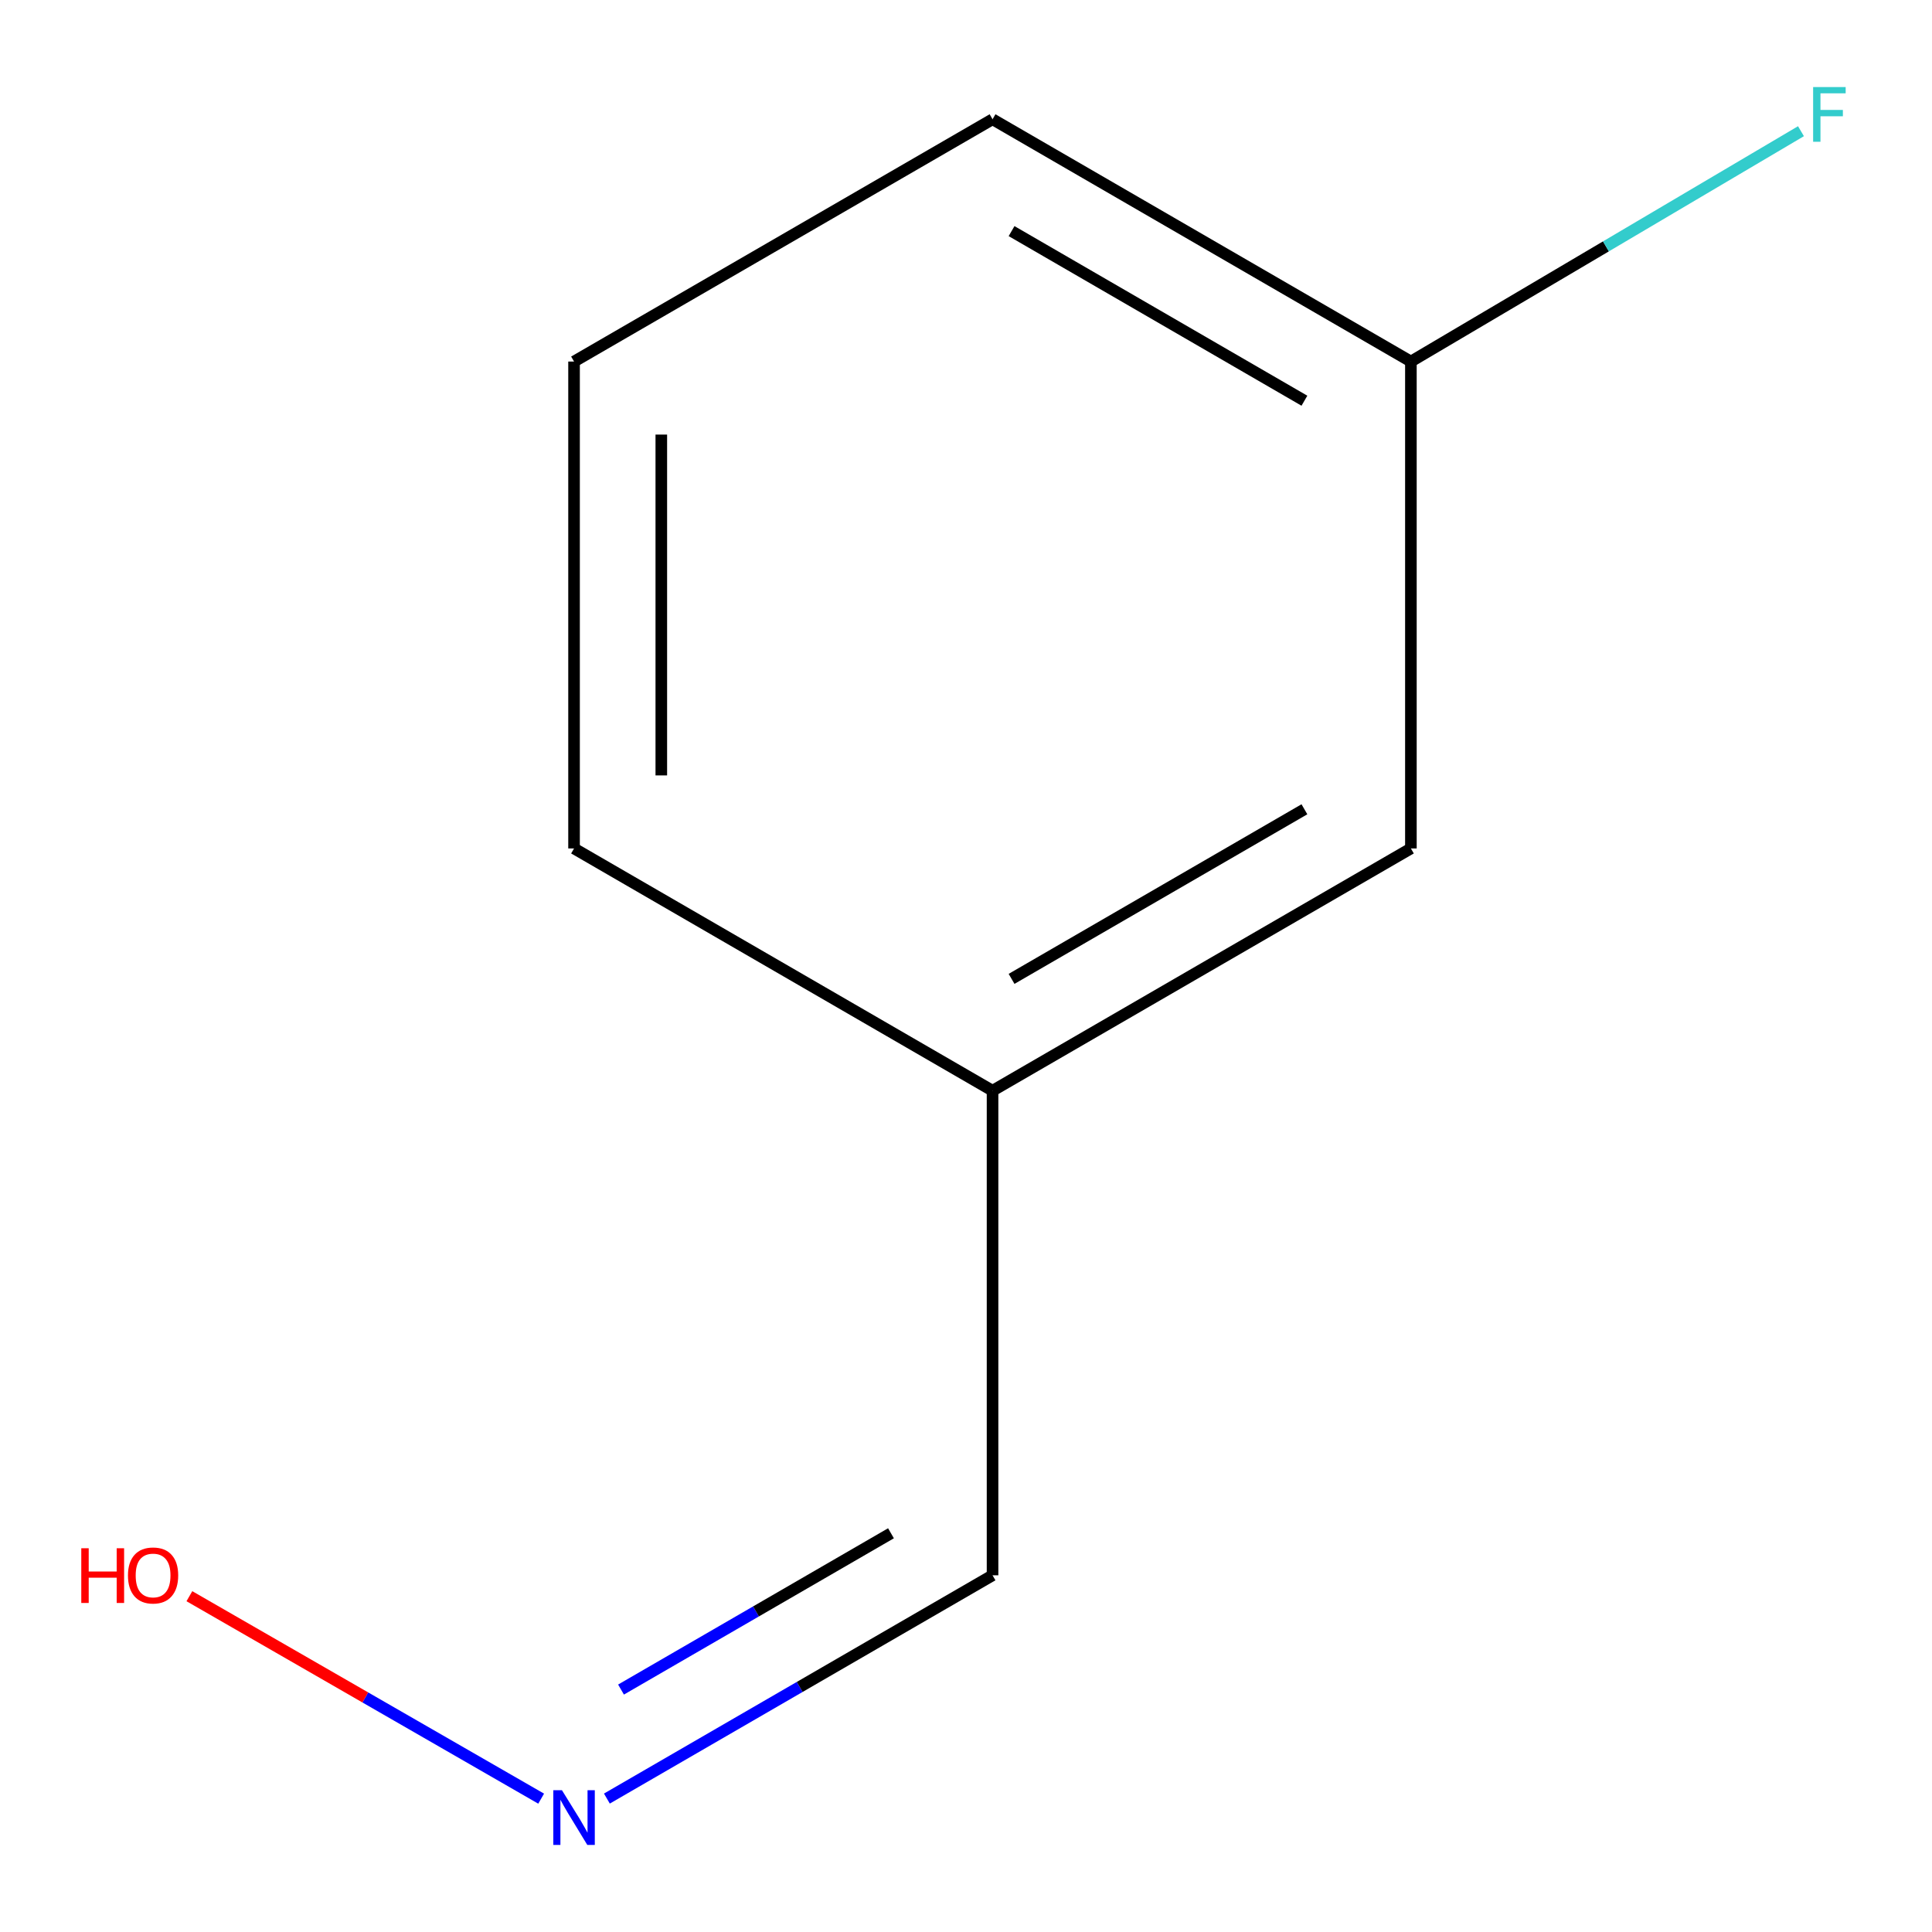 <?xml version='1.0' encoding='iso-8859-1'?>
<svg version='1.1' baseProfile='full'
              xmlns='http://www.w3.org/2000/svg'
                      xmlns:rdkit='http://www.rdkit.org/xml'
                      xmlns:xlink='http://www.w3.org/1999/xlink'
                  xml:space='preserve'
width='1000px' height='1000px' viewBox='0 0 1000 1000'>
<!-- END OF HEADER -->
<rect style='opacity:1.0;fill:#FFFFFF;stroke:none' width='1000' height='1000' x='0' y='0'> </rect>
<path class='bond-0' d='M 314.125,930.938 L 413.932,873.155' style='fill:none;fill-rule:evenodd;stroke:#0000FF;stroke-width:6px;stroke-linecap:butt;stroke-linejoin:miter;stroke-opacity:1' />
<path class='bond-0' d='M 413.932,873.155 L 513.74,815.373' style='fill:none;fill-rule:evenodd;stroke:#000000;stroke-width:6px;stroke-linecap:butt;stroke-linejoin:miter;stroke-opacity:1' />
<path class='bond-0' d='M 321.438,874.517 L 391.304,834.069' style='fill:none;fill-rule:evenodd;stroke:#0000FF;stroke-width:6px;stroke-linecap:butt;stroke-linejoin:miter;stroke-opacity:1' />
<path class='bond-0' d='M 391.304,834.069 L 461.169,793.621' style='fill:none;fill-rule:evenodd;stroke:#000000;stroke-width:6px;stroke-linecap:butt;stroke-linejoin:miter;stroke-opacity:1' />
<path class='bond-4' d='M 280.102,930.98 L 189.065,878.585' style='fill:none;fill-rule:evenodd;stroke:#0000FF;stroke-width:6px;stroke-linecap:butt;stroke-linejoin:miter;stroke-opacity:1' />
<path class='bond-4' d='M 189.065,878.585 L 98.028,826.189' style='fill:none;fill-rule:evenodd;stroke:#FF0000;stroke-width:6px;stroke-linecap:butt;stroke-linejoin:miter;stroke-opacity:1' />
<path class='bond-2' d='M 513.74,815.373 L 513.74,564.56' style='fill:none;fill-rule:evenodd;stroke:#000000;stroke-width:6px;stroke-linecap:butt;stroke-linejoin:miter;stroke-opacity:1' />
<path class='bond-1' d='M 730.278,439.154 L 513.74,564.56' style='fill:none;fill-rule:evenodd;stroke:#000000;stroke-width:6px;stroke-linecap:butt;stroke-linejoin:miter;stroke-opacity:1' />
<path class='bond-1' d='M 675.163,418.881 L 523.586,506.666' style='fill:none;fill-rule:evenodd;stroke:#000000;stroke-width:6px;stroke-linecap:butt;stroke-linejoin:miter;stroke-opacity:1' />
<path class='bond-3' d='M 730.278,439.154 L 730.278,187.137' style='fill:none;fill-rule:evenodd;stroke:#000000;stroke-width:6px;stroke-linecap:butt;stroke-linejoin:miter;stroke-opacity:1' />
<path class='bond-8' d='M 513.74,564.56 L 297.127,439.154' style='fill:none;fill-rule:evenodd;stroke:#000000;stroke-width:6px;stroke-linecap:butt;stroke-linejoin:miter;stroke-opacity:1' />
<path class='bond-5' d='M 730.278,187.137 L 831.23,127.522' style='fill:none;fill-rule:evenodd;stroke:#000000;stroke-width:6px;stroke-linecap:butt;stroke-linejoin:miter;stroke-opacity:1' />
<path class='bond-5' d='M 831.23,127.522 L 932.182,67.907' style='fill:none;fill-rule:evenodd;stroke:#33CCCC;stroke-width:6px;stroke-linecap:butt;stroke-linejoin:miter;stroke-opacity:1' />
<path class='bond-9' d='M 730.278,187.137 L 513.74,61.73' style='fill:none;fill-rule:evenodd;stroke:#000000;stroke-width:6px;stroke-linecap:butt;stroke-linejoin:miter;stroke-opacity:1' />
<path class='bond-9' d='M 675.163,207.409 L 523.586,119.624' style='fill:none;fill-rule:evenodd;stroke:#000000;stroke-width:6px;stroke-linecap:butt;stroke-linejoin:miter;stroke-opacity:1' />
<path class='bond-6' d='M 297.127,187.137 L 297.127,439.154' style='fill:none;fill-rule:evenodd;stroke:#000000;stroke-width:6px;stroke-linecap:butt;stroke-linejoin:miter;stroke-opacity:1' />
<path class='bond-6' d='M 342.291,224.939 L 342.291,401.351' style='fill:none;fill-rule:evenodd;stroke:#000000;stroke-width:6px;stroke-linecap:butt;stroke-linejoin:miter;stroke-opacity:1' />
<path class='bond-7' d='M 297.127,187.137 L 513.74,61.73' style='fill:none;fill-rule:evenodd;stroke:#000000;stroke-width:6px;stroke-linecap:butt;stroke-linejoin:miter;stroke-opacity:1' />
<path  class='atom-0' d='M 290.867 926.619
L 300.147 941.619
Q 301.067 943.099, 302.547 945.779
Q 304.027 948.459, 304.107 948.619
L 304.107 926.619
L 307.867 926.619
L 307.867 954.939
L 303.987 954.939
L 294.027 938.539
Q 292.867 936.619, 291.627 934.419
Q 290.427 932.219, 290.067 931.539
L 290.067 954.939
L 286.387 954.939
L 286.387 926.619
L 290.867 926.619
' fill='#0000FF'/>
<path  class='atom-5' d='M 42.074 801.373
L 45.914 801.373
L 45.914 813.413
L 60.394 813.413
L 60.394 801.373
L 64.234 801.373
L 64.234 829.693
L 60.394 829.693
L 60.394 816.613
L 45.914 816.613
L 45.914 829.693
L 42.074 829.693
L 42.074 801.373
' fill='#FF0000'/>
<path  class='atom-5' d='M 66.234 815.453
Q 66.234 808.653, 69.594 804.853
Q 72.954 801.053, 79.234 801.053
Q 85.514 801.053, 88.874 804.853
Q 92.234 808.653, 92.234 815.453
Q 92.234 822.333, 88.834 826.253
Q 85.434 830.133, 79.234 830.133
Q 72.994 830.133, 69.594 826.253
Q 66.234 822.373, 66.234 815.453
M 79.234 826.933
Q 83.554 826.933, 85.874 824.053
Q 88.234 821.133, 88.234 815.453
Q 88.234 809.893, 85.874 807.093
Q 83.554 804.253, 79.234 804.253
Q 74.914 804.253, 72.554 807.053
Q 70.234 809.853, 70.234 815.453
Q 70.234 821.173, 72.554 824.053
Q 74.914 826.933, 79.234 826.933
' fill='#FF0000'/>
<path  class='atom-6' d='M 938.471 45.061
L 955.311 45.061
L 955.311 48.301
L 942.271 48.301
L 942.271 56.901
L 953.871 56.901
L 953.871 60.181
L 942.271 60.181
L 942.271 73.381
L 938.471 73.381
L 938.471 45.061
' fill='#33CCCC'/>
</svg>
